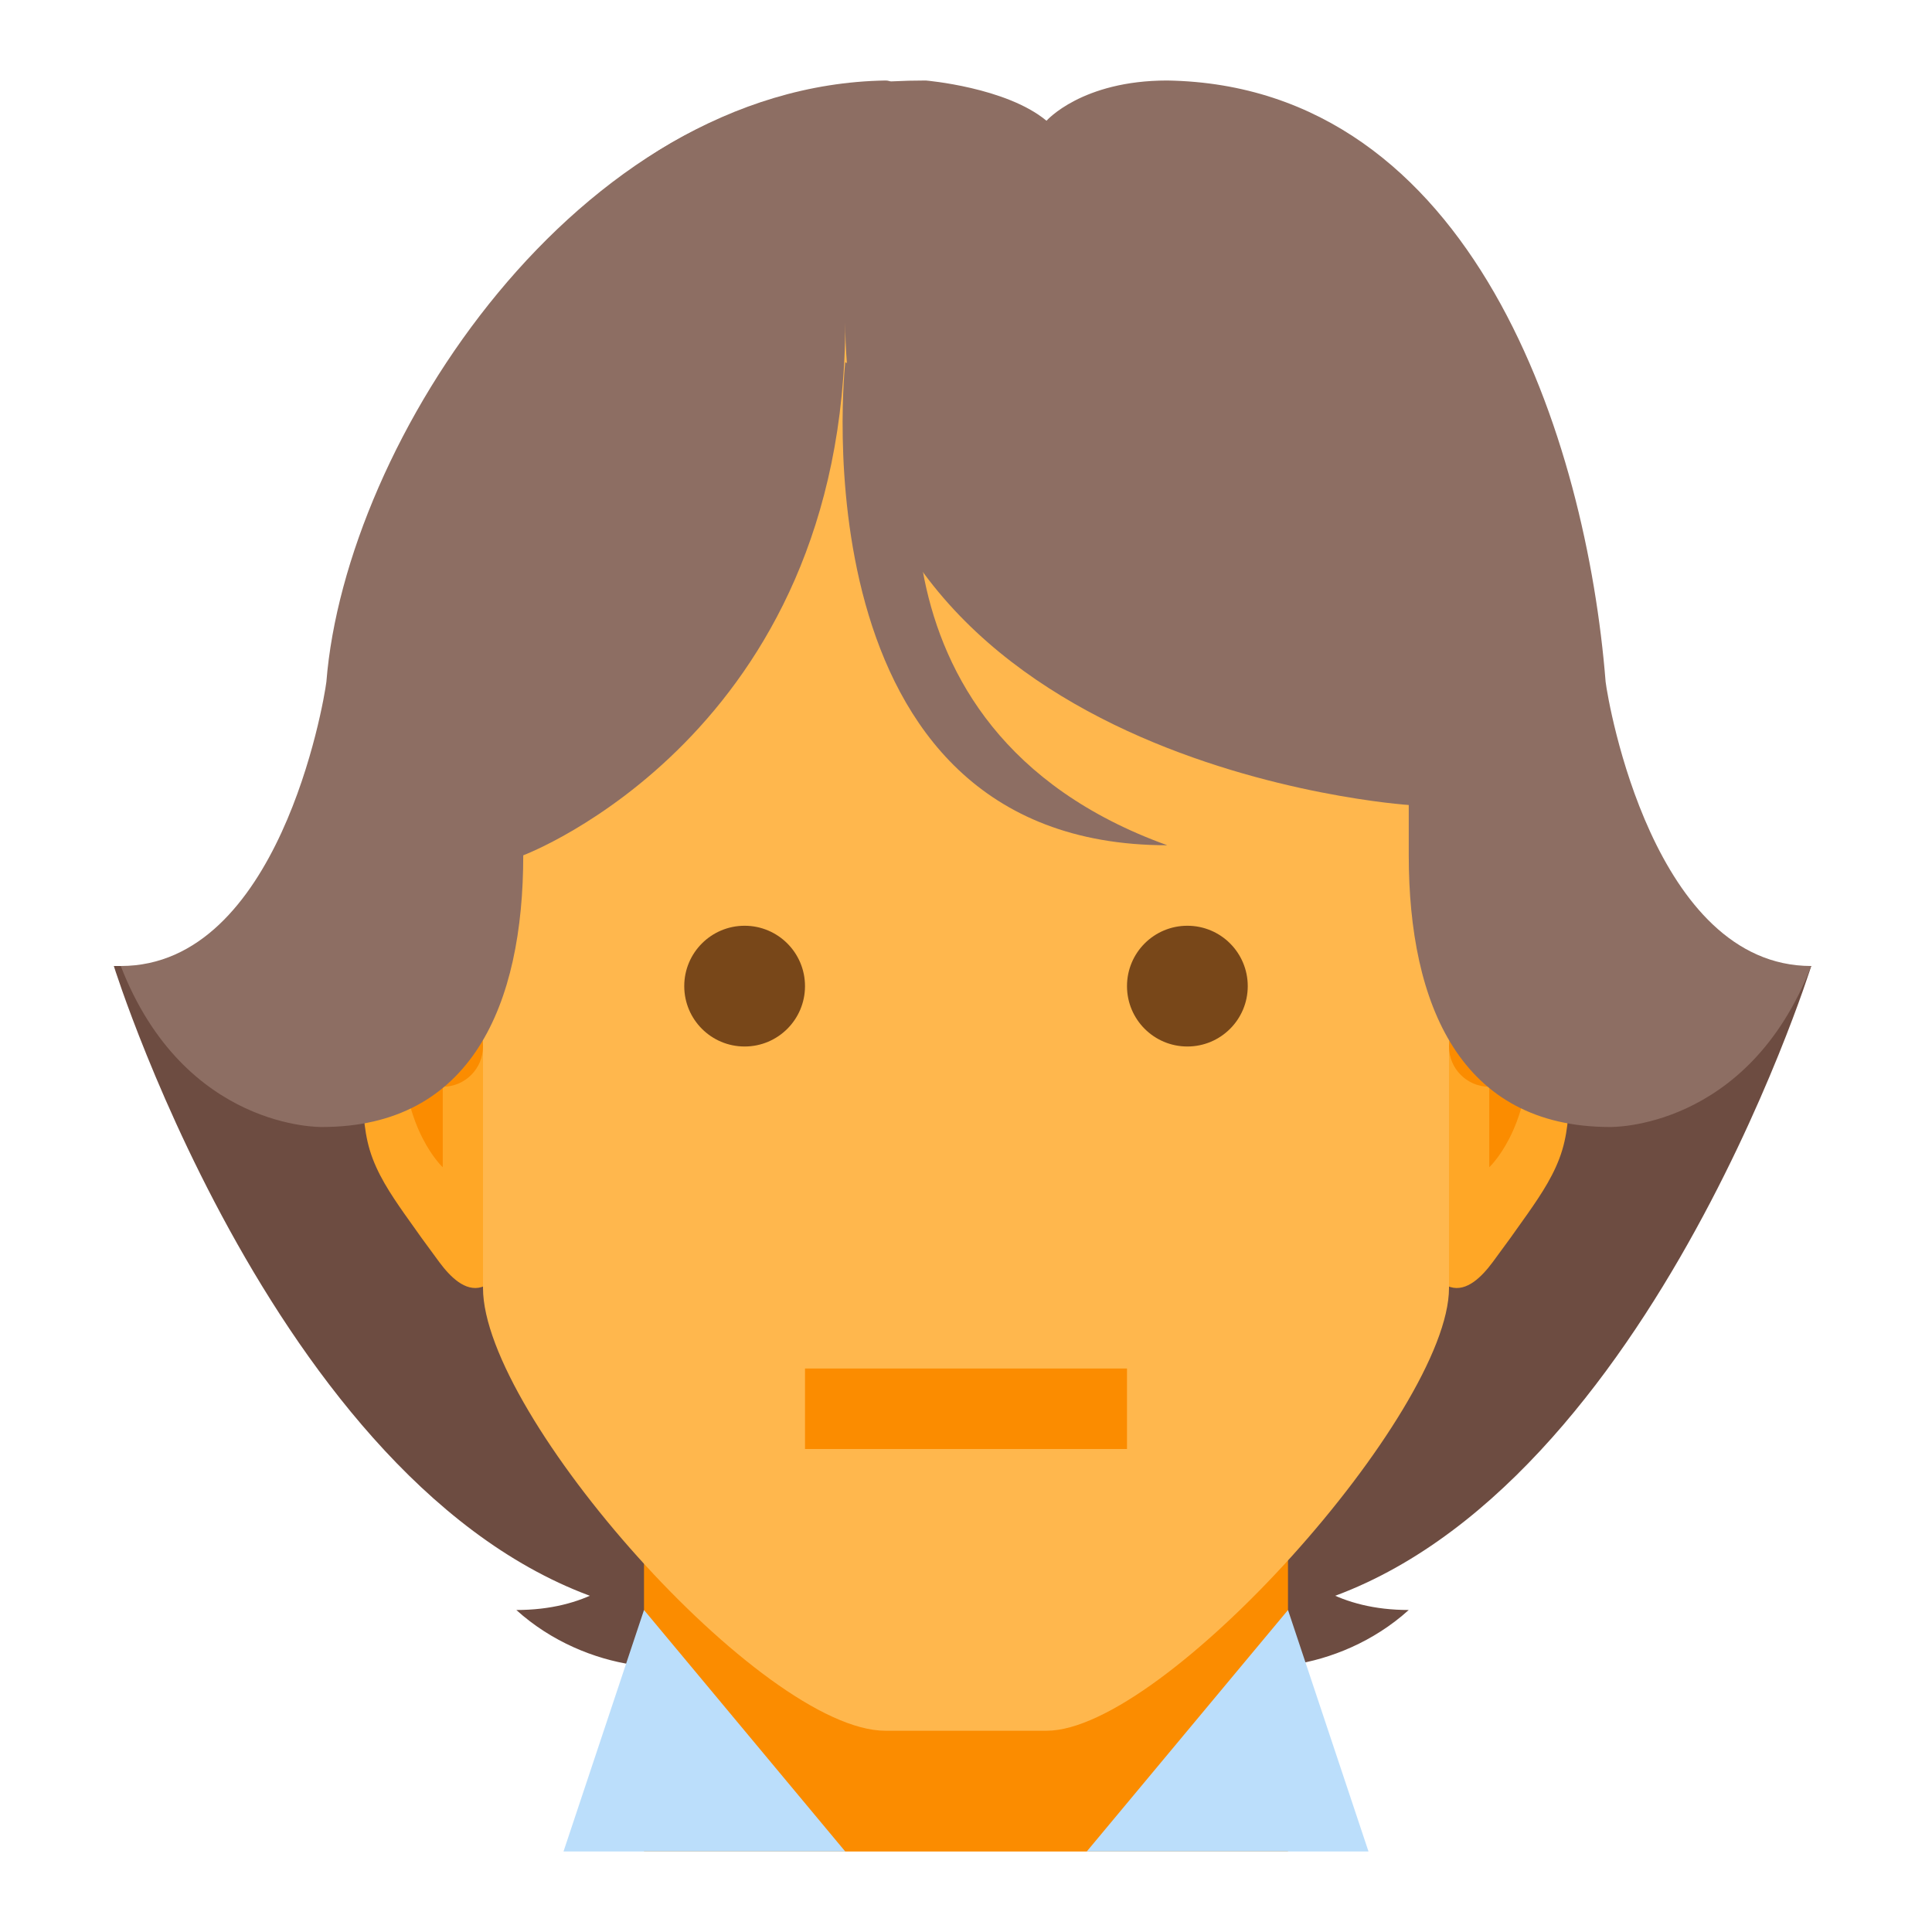 <?xml version="1.0" encoding="iso-8859-1"?>
<!-- Generator: Adobe Illustrator 19.1.1, SVG Export Plug-In . SVG Version: 6.00 Build 0)  -->
<svg version="1.1"  xmlns="http://www.w3.org/2000/svg" xmlns:xlink="http://www.w3.org/1999/xlink" x="0px" y="0px"
	 viewBox="0 0 48 48" style="enable-background:new 0 0 48 48;" xml:space="preserve">
<path style="fill:#6D4C41;" d="M31,37c0,0,0.583,3,4,3c-1.75,1.583-4.292,1.708-5,1S31,37,31,37z"/>
<path style="fill:#6D4C41;" d="M30,38c0,0-0.922,2.678,2,2c8.625-2,13-16,13-16H30V38z"/>
<path style="fill:#6D4C41;" d="M16.828,37c0,0-0.583,3-4,3c1.75,1.583,4.292,1.708,5,1C18.536,40.292,16.828,37,16.828,37z"/>
<path style="fill:#6D4C41;" d="M17.828,38c0,0,0.922,2.678-2,2c-8.625-2-13-16-13-16h15V38z"/>
<rect x="16" y="33" style="fill:#FB8C00;" width="16" height="13"/>
<polygon style="fill:#BBDEFB;" points="16,40 14,46 21,46 "/>
<polygon style="fill:#BBDEFB;" points="32,40 34,46 27,46 "/>
<path style="fill:#FFA726;" d="M35.785,24.717c0.154-0.769,0.514-1.493,1.03-2.069c0.414-0.463,1.078-0.844,1.611-0.539
	C38.938,22.403,39,23.125,39,23.731c0,1.047,0,2.094-0.009,3.141c-0.005,0.574-0.014,1.157-0.179,1.705
	c-0.175,0.579-0.515,1.087-0.859,1.579c-0.285,0.407-0.576,0.81-0.873,1.209c-0.261,0.349-0.635,0.735-1.044,0.612
	c-0.146-0.044-0.266-0.148-0.381-0.25c-0.218-0.192-0.436-0.384-0.654-0.575L35.785,24.717z M12.215,24.717
	c-0.154-0.769-0.514-1.493-1.03-2.069c-0.414-0.463-1.078-0.844-1.611-0.539C9.062,22.403,9,23.125,9,23.731
	c0,1.047,0,2.094,0.009,3.141c0.005,0.574,0.014,1.157,0.179,1.705c0.175,0.579,0.515,1.087,0.859,1.579
	c0.285,0.407,0.576,0.81,0.873,1.209c0.261,0.349,0.635,0.735,1.044,0.612c0.146-0.044,0.266-0.148,0.381-0.25
	c0.218-0.192,0.436-0.384,0.654-0.575L12.215,24.717z"/>
<path style="fill:#FB8C00;" d="M38,26c0,2.083-1,3-1,3v-2c-0.552,0-1-0.448-1-1s0.448-1,1-1S38,25.448,38,26z M10,26
	c0,2.083,1,3,1,3v-2c0.552,0,1-0.448,1-1s-0.448-1-1-1S10,25.448,10,26z"/>
<path style="fill:#FFB74D;" d="M22,43c-3.063,0-10-7.833-10-11V15c0,0,0.292-8,12-8s12,8,12,8v17c0,3.083-7.063,11-10,11H22z"/>
<line style="fill:none;stroke:#FB8C00;stroke-width:2;stroke-miterlimit:10;" x1="20" y1="35" x2="28" y2="35"/>
<path style="fill:#8D6E63;" d="M39.891,16.938C39.417,10.965,36.625,2.125,29,2c-2.125,0-3,1-3,1c-1-0.833-3-1-3-1
	c-9.229,0-13,7.481-13,18l3,1.25c0,0,8-3,8-13.25c0,11.083,14,12,14,12v1.25c0,3.713,1.287,6.75,5,6.75c0,0,3.417,0.083,5-4
	C41.083,24,39.957,17.482,39.891,16.938"/>
<path style="fill:#8D6E63;" d="M8.109,16.938C8.583,10.965,14.375,2.125,22,2c2.125,0-9,17-9,17v2.25C13,24.962,11.713,28,8,28
	c0,0-3.417,0.083-5-4C6.917,24,8.043,17.482,8.109,16.938"/>
<path style="fill:#784719;" d="M31,24.5c0,0.829-0.671,1.5-1.5,1.5c-0.829,0-1.5-0.671-1.5-1.5s0.671-1.5,1.5-1.5
	C30.329,23,31,23.671,31,24.5"/>
<path style="fill:#784719;" d="M20,24.5c0,0.829-0.672,1.5-1.5,1.5c-0.829,0-1.5-0.671-1.5-1.5s0.671-1.5,1.5-1.5
	C19.328,23,20,23.671,20,24.5"/>
<path style="fill:#8D6E63;" d="M21,9c0,0-1.333,12,8,12c-8.083-2.917-6-11-6-11L21,9z"/>
</svg>
